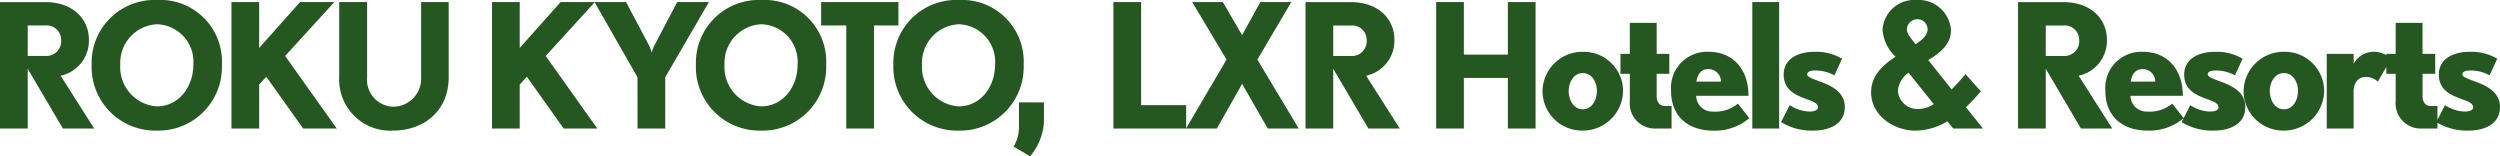<svg xmlns="http://www.w3.org/2000/svg" width="245.327" height="15.334" viewBox="0 0 245.327 15.334">
  <path id="パス_195865" data-name="パス 195865" d="M10.523,0l-3.3-5.185A3.506,3.506,0,0,0,10-8.7c0-2.142-1.666-3.706-4.267-3.706H1.275V0h2.72V-5.865L7.446,0ZM7.276-8.7A1.455,1.455,0,0,1,5.729-7.123H3.995v-2.992H5.729A1.422,1.422,0,0,1,7.276-8.7ZM23.052-6.256a6.054,6.054,0,0,0-6.375-6.358,6.166,6.166,0,0,0-6.409,6.358A6.239,6.239,0,0,0,16.643.2,6.238,6.238,0,0,0,23.052-6.256Zm-2.805,0c0,2.091-1.36,4.08-3.6,4.08a3.857,3.857,0,0,1-3.57-4.08,3.793,3.793,0,0,1,3.6-3.978A3.684,3.684,0,0,1,20.247-6.256ZM34.323,0,29.257-7.123l4.828-5.287H30.719l-4.012,4.5v-4.5h-2.72V0h2.72V-4.318l.7-.765L31.025,0ZM45.305-5.032V-12.41H42.6v7.378a2.752,2.752,0,0,1-2.737,2.89A2.643,2.643,0,0,1,37.3-5.032V-12.41H34.561v7.378A5.01,5.01,0,0,0,39.865.2C42.755.2,45.305-1.632,45.305-5.032ZM59.891,0,54.825-7.123l4.828-5.287H56.287l-4.012,4.5v-4.5h-2.72V0h2.72V-4.318l.7-.765L56.593,0ZM70.839-12.41H67.728l-2.261,4.3a4.117,4.117,0,0,0-.238.663,4.116,4.116,0,0,0-.238-.663l-2.278-4.3H59.619l4.216,7.378V0h2.72V-5.032ZM82.348-6.256a6.054,6.054,0,0,0-6.375-6.358,6.166,6.166,0,0,0-6.409,6.358A6.239,6.239,0,0,0,75.939.2,6.238,6.238,0,0,0,82.348-6.256Zm-2.805,0c0,2.091-1.36,4.08-3.6,4.08a3.857,3.857,0,0,1-3.57-4.08,3.793,3.793,0,0,1,3.6-3.978A3.684,3.684,0,0,1,79.543-6.256Zm9.894-3.859V-12.41H81.855v2.295H84.32V0h2.72V-10.115Zm12.291,3.859a6.054,6.054,0,0,0-6.375-6.358,6.166,6.166,0,0,0-6.409,6.358A6.239,6.239,0,0,0,95.319.2,6.238,6.238,0,0,0,101.728-6.256Zm-2.805,0c0,2.091-1.36,4.08-3.6,4.08a3.857,3.857,0,0,1-3.57-4.08,3.793,3.793,0,0,1,3.6-3.978A3.684,3.684,0,0,1,98.923-6.256Zm4.794,5.627V-2.567h-2.448V-.2a3.71,3.71,0,0,1-.527,1.972l1.615.952A5.711,5.711,0,0,0,103.717-.629ZM117.674,0V-2.3h-4.42V-12.41h-2.72V0Zm11.05,0-4.063-6.766,3.332-5.644H124.95l-1.785,3.247-1.887-3.247h-3.009l3.366,5.644L117.657,0h3.026l2.482-4.386L125.681,0Zm9.911,0-3.3-5.185A3.506,3.506,0,0,0,138.108-8.7c0-2.142-1.666-3.706-4.267-3.706h-4.454V0h2.72V-5.865L135.558,0Zm-3.247-8.7a1.455,1.455,0,0,1-1.547,1.581h-1.734v-2.992h1.734A1.422,1.422,0,0,1,135.388-8.7ZM151.963,0V-12.41h-2.72v5.151h-4.318V-12.41h-2.72V0h2.72V-4.964h4.318V0Zm8.585-3.689a3.864,3.864,0,0,0-3.961-3.842,3.918,3.918,0,0,0-3.944,3.859A3.882,3.882,0,0,0,156.6.2,3.947,3.947,0,0,0,160.548-3.689Zm-2.567,0c0,.85-.459,1.8-1.377,1.8s-1.394-.935-1.394-1.785c0-.833.476-1.768,1.377-1.768C157.539-5.44,157.981-4.5,157.981-3.689ZM165.308,0V-2.21h-.646c-.527,0-.816-.391-.816-.952v-2.21h1.241V-7.327h-1.241V-10.37h-2.635v3.043h-.918v1.955h.918v2.686A2.461,2.461,0,0,0,163.659,0Zm7.633-1.02-1.122-1.428a3.445,3.445,0,0,1-2.448.782,1.578,1.578,0,0,1-1.649-1.547h5.134c0-2.669-1.581-4.318-3.91-4.318a3.538,3.538,0,0,0-3.689,3.808c0,2.788,1.972,3.927,4.114,3.927A5.225,5.225,0,0,0,172.941-1.02Zm-2.788-3.587h-2.414c.136-.7.425-1.224,1.173-1.224A1.221,1.221,0,0,1,170.153-4.607ZM175.865,0V-12.41H173.23V0Zm6.443-2.125c0-1.445-1.309-2.074-2.38-2.465-.714-.272-1.309-.459-1.309-.714,0-.323.391-.391.8-.391a3.819,3.819,0,0,1,1.87.476l.748-1.632a4.956,4.956,0,0,0-2.669-.68c-1.8,0-3.06.782-3.06,2.244,0,1.615,1.343,2.057,2.329,2.431.578.2,1.037.391,1.037.782,0,.238-.289.408-.85.408A3.74,3.74,0,0,1,176.9-2.3l-.85,1.666A5.734,5.734,0,0,0,179.214.2C180.812.2,182.308-.442,182.308-2.125ZM195.874,0l-1.683-2.091a16.893,16.893,0,0,0,1.462-1.564l-1.5-1.683c-.391.459-.85.986-1.36,1.5L190.5-6.715c1.173-.731,2.227-1.547,2.227-2.941a3.186,3.186,0,0,0-3.383-2.958,3.118,3.118,0,0,0-3.332,2.89,3.937,3.937,0,0,0,1.275,2.669c-1.241.816-2.4,1.853-2.4,3.519,0,2.21,2.176,3.74,4.352,3.74a6.123,6.123,0,0,0,3.128-.918L192.95,0Zm-5.44-9.758c0,.578-.493,1.037-1.173,1.479-.425-.527-.867-1.037-.867-1.445a1.037,1.037,0,0,1,.986-1A.99.99,0,0,1,190.434-9.758Zm.6,7.361a2.857,2.857,0,0,1-1.445.476,1.94,1.94,0,0,1-2.074-1.751,2.332,2.332,0,0,1,1.054-1.8ZM208.556,0l-3.3-5.185A3.506,3.506,0,0,0,208.029-8.7c0-2.142-1.666-3.706-4.267-3.706h-4.454V0h2.72V-5.865L205.479,0Zm-3.247-8.7a1.455,1.455,0,0,1-1.547,1.581h-1.734v-2.992h1.734A1.422,1.422,0,0,1,205.309-8.7ZM215.56-1.02l-1.122-1.428a3.445,3.445,0,0,1-2.448.782,1.578,1.578,0,0,1-1.649-1.547h5.134c0-2.669-1.581-4.318-3.91-4.318a3.538,3.538,0,0,0-3.689,3.808C207.876-.935,209.848.2,211.99.2A5.225,5.225,0,0,0,215.56-1.02Zm-2.788-3.587h-2.414c.136-.7.425-1.224,1.173-1.224A1.221,1.221,0,0,1,212.772-4.607Zm8.84,2.482c0-1.445-1.309-2.074-2.38-2.465-.714-.272-1.309-.459-1.309-.714,0-.323.391-.391.8-.391a3.819,3.819,0,0,1,1.87.476l.748-1.632a4.956,4.956,0,0,0-2.669-.68c-1.8,0-3.06.782-3.06,2.244,0,1.615,1.343,2.057,2.329,2.431.578.2,1.037.391,1.037.782,0,.238-.289.408-.85.408a3.74,3.74,0,0,1-1.921-.629l-.85,1.666A5.734,5.734,0,0,0,218.518.2C220.116.2,221.612-.442,221.612-2.125Zm7.735-1.564a3.864,3.864,0,0,0-3.961-3.842,3.918,3.918,0,0,0-3.944,3.859A3.882,3.882,0,0,0,225.4.2,3.947,3.947,0,0,0,229.347-3.689Zm-2.567,0c0,.85-.459,1.8-1.377,1.8s-1.394-.935-1.394-1.785c0-.833.476-1.768,1.377-1.768C226.338-5.44,226.78-4.5,226.78-3.689Zm9.129-3.145a2.353,2.353,0,0,0-1.768-.7,2.259,2.259,0,0,0-1.9,1.173v-.969H229.6V0h2.635V-3.6c0-.782.357-1.462,1.207-1.462a1.721,1.721,0,0,1,1.173.459ZM240.465,0V-2.21h-.646c-.527,0-.816-.391-.816-.952v-2.21h1.241V-7.327H239V-10.37h-2.635v3.043h-.918v1.955h.918v2.686A2.461,2.461,0,0,0,238.816,0ZM246.6-2.125c0-1.445-1.309-2.074-2.38-2.465-.714-.272-1.309-.459-1.309-.714,0-.323.391-.391.8-.391a3.819,3.819,0,0,1,1.87.476l.748-1.632a4.956,4.956,0,0,0-2.669-.68c-1.8,0-3.06.782-3.06,2.244,0,1.615,1.343,2.057,2.329,2.431.578.2,1.037.391,1.037.782,0,.238-.289.408-.85.408A3.74,3.74,0,0,1,241.2-2.3l-.85,1.666A5.734,5.734,0,0,0,243.508.2C245.106.2,246.6-.442,246.6-2.125Z" transform="translate(-1.275 12.614)" fill="#255720"/>
</svg>
